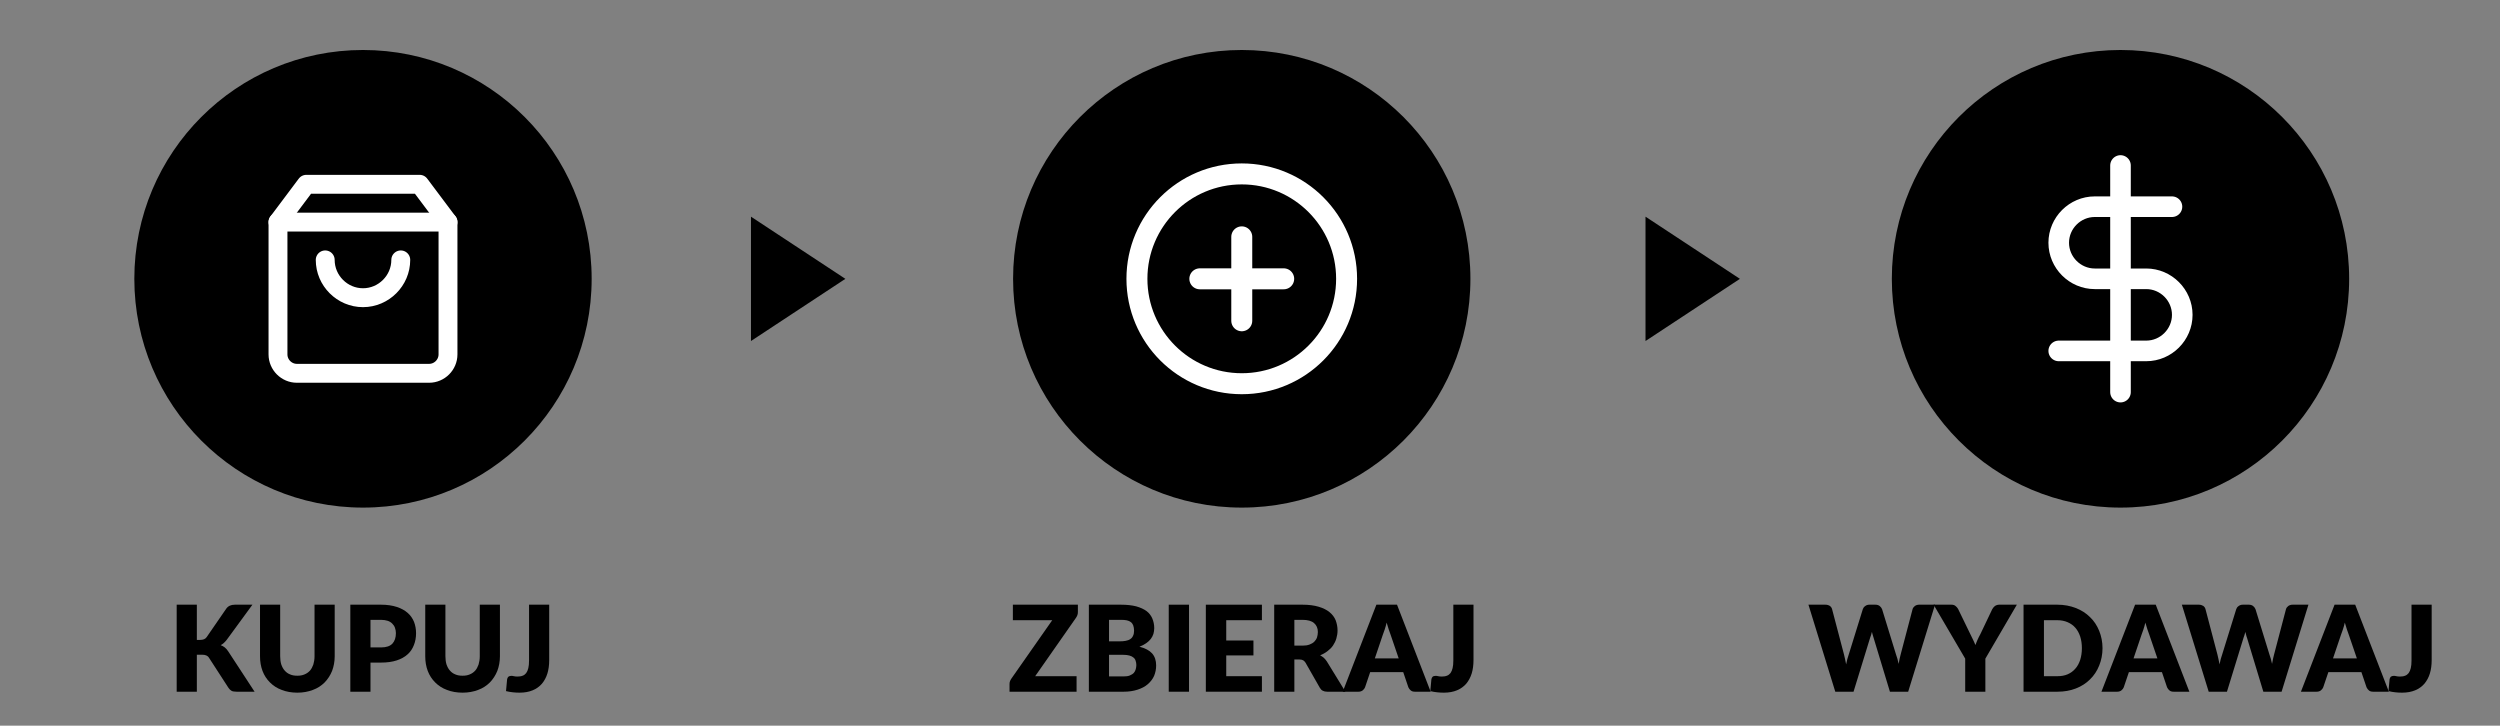 <?xml version="1.0" encoding="UTF-8" standalone="no"?>
<!DOCTYPE svg PUBLIC "-//W3C//DTD SVG 1.1//EN" "http://www.w3.org/Graphics/SVG/1.1/DTD/svg11.dtd">
<svg width="100%" height="100%" viewBox="0 0 503 146" version="1.1" xmlns="http://www.w3.org/2000/svg" xmlns:xlink="http://www.w3.org/1999/xlink" xml:space="preserve" xmlns:serif="http://www.serif.com/" style="fill-rule:evenodd;clip-rule:evenodd;stroke-linecap:round;stroke-linejoin:round;">
    <rect x="0" y="0" width="503" height="146" fill="#808080" stroke="none"/>
    <g transform="matrix(0.958,0,0,0.777,0,0)">
        <rect id="Artboard1" x="0" y="0" width="525" height="188" style="fill:none;"/>
        <g id="Artboard11" serif:id="Artboard1">
            <g transform="matrix(1.044,0,0,1.288,-97.068,-253.671)">
                <circle cx="166" cy="253" r="46"/>
                <g transform="matrix(1.9,0,0,1.9,143.2,230.2)">
                    <path d="M6,2L3,6L3,20C3,21.097 3.903,22 5,22L19,22C20.097,22 21,21.097 21,20L21,6L18,2L6,2Z" style="fill:none;fill-rule:nonzero;stroke:white;stroke-width:2px;"/>
                    <path d="M3,6L21,6" style="fill:none;fill-rule:nonzero;stroke:white;stroke-width:2px;"/>
                    <path d="M16,10C16,12.194 14.194,14 12,14C9.806,14 8,12.194 8,10" style="fill:none;fill-rule:nonzero;stroke:white;stroke-width:2px;"/>
                </g>
            </g>
            <g transform="matrix(1.044,0,0,1.288,-102.834,-253.671)">
                <g transform="matrix(1,0,0,1,182.302,0)">
                    <circle cx="166" cy="253" r="46"/>
                </g>
                <g transform="matrix(2.109,0,0,2.109,322.997,227.695)">
                    <circle cx="12" cy="12" r="10" style="fill:none;stroke:white;stroke-width:2px;"/>
                    <path d="M12,8L12,16" style="fill:none;fill-rule:nonzero;stroke:white;stroke-width:2px;"/>
                    <path d="M8,12L16,12" style="fill:none;fill-rule:nonzero;stroke:white;stroke-width:2px;"/>
                </g>
            </g>
            <g transform="matrix(1.044,0,0,1.288,-97.068,-253.671)">
                <g transform="matrix(1,0,0,1,353.555,0)">
                    <circle cx="166" cy="253" r="46"/>
                </g>
                <g transform="matrix(2.071,0,0,2.071,494.704,228.149)">
                    <path d="M12,1L12,23" style="fill:none;fill-rule:nonzero;stroke:white;stroke-width:2px;"/>
                    <path d="M17,5L9.5,5C7.58,5 6,6.58 6,8.5C6,10.42 7.58,12 9.5,12L14.5,12C16.42,12 18,13.58 18,15.5C18,17.42 16.42,19 14.5,19L6,19" style="fill:none;fill-rule:nonzero;stroke:white;stroke-width:2px;"/>
                </g>
            </g>
            <g transform="matrix(1.044,0,0,1.288,-77.399,-323.205)">
                <g transform="matrix(24,0,0,24,108,390)">
                    <path d="M0.239,-0.434L0.267,-0.434C0.292,-0.434 0.31,-0.441 0.321,-0.457L0.485,-0.695C0.494,-0.708 0.505,-0.716 0.516,-0.721C0.527,-0.726 0.541,-0.729 0.558,-0.729L0.705,-0.729L0.489,-0.434C0.473,-0.414 0.457,-0.399 0.439,-0.39C0.452,-0.385 0.463,-0.379 0.473,-0.371C0.484,-0.362 0.494,-0.351 0.502,-0.338L0.723,-0L0.572,-0C0.562,-0 0.554,-0.001 0.547,-0.002C0.54,-0.003 0.534,-0.005 0.529,-0.008C0.524,-0.011 0.52,-0.014 0.516,-0.018C0.512,-0.022 0.509,-0.026 0.505,-0.031L0.341,-0.284C0.335,-0.294 0.327,-0.3 0.318,-0.304C0.309,-0.308 0.296,-0.31 0.281,-0.31L0.239,-0.31L0.239,-0L0.07,-0L0.07,-0.729L0.239,-0.729L0.239,-0.434Z" style="fill-rule:nonzero;"/>
                </g>
                <g transform="matrix(24,0,0,24,124.956,390)">
                    <path d="M0.375,-0.134C0.397,-0.134 0.417,-0.137 0.435,-0.145C0.453,-0.152 0.468,-0.163 0.481,-0.177C0.493,-0.191 0.502,-0.208 0.509,-0.228C0.515,-0.248 0.519,-0.271 0.519,-0.297L0.519,-0.729L0.688,-0.729L0.688,-0.297C0.688,-0.252 0.68,-0.211 0.666,-0.174C0.651,-0.137 0.63,-0.105 0.604,-0.078C0.577,-0.051 0.544,-0.029 0.505,-0.015C0.466,0 0.423,0.008 0.375,0.008C0.326,0.008 0.282,0 0.244,-0.015C0.205,-0.029 0.172,-0.051 0.145,-0.078C0.118,-0.105 0.097,-0.137 0.083,-0.174C0.069,-0.211 0.062,-0.252 0.062,-0.297L0.062,-0.729L0.231,-0.729L0.231,-0.298C0.231,-0.272 0.234,-0.249 0.24,-0.229C0.247,-0.209 0.256,-0.191 0.269,-0.177C0.281,-0.163 0.296,-0.152 0.314,-0.145C0.332,-0.137 0.352,-0.134 0.375,-0.134Z" style="fill-rule:nonzero;"/>
                </g>
                <g transform="matrix(24,0,0,24,142.932,390)">
                    <path d="M0.328,-0.371C0.372,-0.371 0.403,-0.382 0.423,-0.403C0.442,-0.424 0.452,-0.453 0.452,-0.491C0.452,-0.507 0.449,-0.522 0.444,-0.536C0.439,-0.55 0.431,-0.561 0.421,-0.571C0.411,-0.581 0.398,-0.589 0.383,-0.594C0.367,-0.599 0.349,-0.602 0.328,-0.602L0.239,-0.602L0.239,-0.371L0.328,-0.371ZM0.328,-0.729C0.379,-0.729 0.423,-0.722 0.46,-0.71C0.497,-0.698 0.527,-0.681 0.551,-0.66C0.575,-0.639 0.592,-0.614 0.604,-0.585C0.615,-0.556 0.621,-0.524 0.621,-0.491C0.621,-0.454 0.615,-0.421 0.603,-0.391C0.591,-0.36 0.574,-0.334 0.55,-0.313C0.526,-0.291 0.495,-0.274 0.458,-0.262C0.421,-0.25 0.378,-0.244 0.328,-0.244L0.239,-0.244L0.239,-0L0.07,-0L0.07,-0.729L0.328,-0.729Z" style="fill-rule:nonzero;"/>
                </g>
                <g transform="matrix(24,0,0,24,158.196,390)">
                    <path d="M0.375,-0.134C0.397,-0.134 0.417,-0.137 0.435,-0.145C0.453,-0.152 0.468,-0.163 0.481,-0.177C0.493,-0.191 0.502,-0.208 0.509,-0.228C0.515,-0.248 0.519,-0.271 0.519,-0.297L0.519,-0.729L0.688,-0.729L0.688,-0.297C0.688,-0.252 0.68,-0.211 0.666,-0.174C0.651,-0.137 0.63,-0.105 0.604,-0.078C0.577,-0.051 0.544,-0.029 0.505,-0.015C0.466,0 0.423,0.008 0.375,0.008C0.326,0.008 0.282,0 0.244,-0.015C0.205,-0.029 0.172,-0.051 0.145,-0.078C0.118,-0.105 0.097,-0.137 0.083,-0.174C0.069,-0.211 0.062,-0.252 0.062,-0.297L0.062,-0.729L0.231,-0.729L0.231,-0.298C0.231,-0.272 0.234,-0.249 0.24,-0.229C0.247,-0.209 0.256,-0.191 0.269,-0.177C0.281,-0.163 0.296,-0.152 0.314,-0.145C0.332,-0.137 0.352,-0.134 0.375,-0.134Z" style="fill-rule:nonzero;"/>
                </g>
                <g transform="matrix(24,0,0,24,175.692,390)">
                    <path d="M0.372,-0.264C0.372,-0.223 0.367,-0.186 0.357,-0.153C0.347,-0.12 0.331,-0.091 0.311,-0.067C0.29,-0.043 0.265,-0.025 0.234,-0.012C0.203,0.001 0.166,0.008 0.124,0.008C0.105,0.008 0.086,0.007 0.068,0.005C0.049,0.003 0.03,-0 0.01,-0.005L0.019,-0.103C0.02,-0.112 0.024,-0.119 0.029,-0.125C0.035,-0.13 0.044,-0.133 0.055,-0.133C0.061,-0.133 0.068,-0.132 0.076,-0.13C0.084,-0.128 0.094,-0.127 0.106,-0.127C0.122,-0.127 0.137,-0.129 0.149,-0.134C0.161,-0.138 0.171,-0.146 0.179,-0.156C0.187,-0.167 0.193,-0.181 0.197,-0.198C0.201,-0.215 0.203,-0.235 0.203,-0.261L0.203,-0.729L0.372,-0.729L0.372,-0.264Z" style="fill-rule:nonzero;"/>
                </g>
            </g>
            <g transform="matrix(1.044,0,0,1.288,98.919,-323.205)">
                <g transform="matrix(24,0,0,24,108,390)">
                    <path d="M0.587,-0.668C0.587,-0.659 0.586,-0.65 0.583,-0.642C0.58,-0.634 0.576,-0.626 0.571,-0.619L0.229,-0.13L0.576,-0.13L0.576,-0L0.014,-0L0.014,-0.065C0.014,-0.073 0.015,-0.08 0.018,-0.088C0.021,-0.095 0.024,-0.102 0.029,-0.109L0.372,-0.599L0.042,-0.599L0.042,-0.729L0.587,-0.729L0.587,-0.668Z" style="fill-rule:nonzero;"/>
                </g>
                <g transform="matrix(24,0,0,24,122.616,390)">
                    <path d="M0.359,-0.128C0.381,-0.128 0.399,-0.13 0.413,-0.136C0.427,-0.142 0.439,-0.149 0.447,-0.158C0.455,-0.167 0.46,-0.177 0.463,-0.189C0.466,-0.2 0.468,-0.211 0.468,-0.223C0.468,-0.236 0.466,-0.248 0.462,-0.259C0.459,-0.27 0.453,-0.279 0.444,-0.286C0.436,-0.293 0.425,-0.299 0.41,-0.303C0.397,-0.307 0.379,-0.309 0.358,-0.309L0.239,-0.309L0.239,-0.128L0.359,-0.128ZM0.239,-0.602L0.239,-0.422L0.328,-0.422C0.346,-0.422 0.363,-0.423 0.378,-0.426C0.393,-0.429 0.406,-0.433 0.416,-0.44C0.427,-0.447 0.435,-0.456 0.44,-0.468C0.446,-0.479 0.449,-0.494 0.449,-0.511C0.449,-0.529 0.446,-0.543 0.442,-0.555C0.438,-0.566 0.431,-0.576 0.422,-0.583C0.413,-0.59 0.402,-0.595 0.388,-0.598C0.374,-0.601 0.358,-0.602 0.339,-0.602L0.239,-0.602ZM0.339,-0.729C0.389,-0.729 0.432,-0.724 0.467,-0.715C0.502,-0.705 0.531,-0.692 0.554,-0.675C0.576,-0.658 0.592,-0.637 0.602,-0.613C0.612,-0.589 0.618,-0.562 0.618,-0.532C0.618,-0.515 0.615,-0.499 0.611,-0.484C0.606,-0.469 0.599,-0.455 0.589,-0.442C0.579,-0.429 0.566,-0.417 0.55,-0.406C0.534,-0.395 0.516,-0.385 0.494,-0.377C0.542,-0.365 0.577,-0.346 0.6,-0.321C0.623,-0.295 0.634,-0.261 0.634,-0.22C0.634,-0.189 0.628,-0.16 0.617,-0.133C0.605,-0.106 0.587,-0.083 0.564,-0.063C0.541,-0.043 0.512,-0.028 0.478,-0.017C0.444,-0.006 0.405,-0 0.362,-0L0.07,-0L0.07,-0.729L0.339,-0.729Z" style="fill-rule:nonzero;"/>
                </g>
                <g transform="matrix(24,0,0,24,138.684,390)">
                    <rect x="0.07" y="-0.729" width="0.17" height="0.729" style="fill-rule:nonzero;"/>
                </g>
                <g transform="matrix(24,0,0,24,146.148,390)">
                    <path d="M0.241,-0.599L0.241,-0.429L0.469,-0.429L0.469,-0.304L0.241,-0.304L0.241,-0.13L0.54,-0.13L0.54,-0L0.07,-0L0.07,-0.729L0.54,-0.729L0.54,-0.599L0.241,-0.599Z" style="fill-rule:nonzero;"/>
                </g>
                <g transform="matrix(24,0,0,24,159.9,390)">
                    <path d="M0.308,-0.386C0.331,-0.386 0.35,-0.389 0.366,-0.395C0.382,-0.401 0.396,-0.409 0.406,-0.419C0.416,-0.429 0.424,-0.441 0.429,-0.455C0.433,-0.469 0.436,-0.484 0.436,-0.5C0.436,-0.532 0.425,-0.557 0.404,-0.575C0.383,-0.593 0.351,-0.602 0.308,-0.602L0.239,-0.602L0.239,-0.386L0.308,-0.386ZM0.667,-0L0.514,-0C0.485,-0 0.465,-0.011 0.453,-0.032L0.332,-0.244C0.326,-0.253 0.32,-0.259 0.313,-0.263C0.306,-0.267 0.296,-0.27 0.282,-0.27L0.239,-0.27L0.239,-0L0.07,-0L0.07,-0.729L0.308,-0.729C0.36,-0.729 0.405,-0.723 0.442,-0.712C0.479,-0.701 0.51,-0.686 0.533,-0.667C0.557,-0.648 0.574,-0.625 0.585,-0.599C0.595,-0.572 0.601,-0.544 0.601,-0.513C0.601,-0.489 0.597,-0.467 0.591,-0.446C0.585,-0.425 0.575,-0.405 0.563,-0.387C0.551,-0.369 0.535,-0.354 0.517,-0.34C0.499,-0.326 0.478,-0.314 0.455,-0.305C0.466,-0.299 0.476,-0.292 0.486,-0.284C0.495,-0.275 0.504,-0.265 0.511,-0.254L0.667,-0Z" style="fill-rule:nonzero;"/>
                </g>
                <g transform="matrix(24,0,0,24,175.68,390)">
                    <path d="M0.456,-0.279L0.388,-0.478C0.383,-0.491 0.378,-0.506 0.372,-0.523C0.366,-0.54 0.361,-0.559 0.355,-0.579C0.35,-0.558 0.345,-0.539 0.339,-0.522C0.333,-0.505 0.328,-0.49 0.323,-0.477L0.256,-0.279L0.456,-0.279ZM0.724,-0L0.593,-0C0.578,-0 0.567,-0.003 0.558,-0.01C0.549,-0.017 0.542,-0.026 0.537,-0.037L0.494,-0.164L0.217,-0.164L0.174,-0.037C0.17,-0.027 0.164,-0.019 0.154,-0.011C0.145,-0.004 0.133,-0 0.119,-0L-0.013,-0L0.269,-0.729L0.442,-0.729L0.724,-0Z" style="fill-rule:nonzero;"/>
                </g>
                <g transform="matrix(24,0,0,24,192.744,390)">
                    <path d="M0.372,-0.264C0.372,-0.223 0.367,-0.186 0.357,-0.153C0.347,-0.12 0.331,-0.091 0.311,-0.067C0.29,-0.043 0.265,-0.025 0.234,-0.012C0.203,0.001 0.166,0.008 0.124,0.008C0.105,0.008 0.086,0.007 0.068,0.005C0.049,0.003 0.03,-0 0.01,-0.005L0.019,-0.103C0.02,-0.112 0.024,-0.119 0.029,-0.125C0.035,-0.13 0.044,-0.133 0.055,-0.133C0.061,-0.133 0.068,-0.132 0.076,-0.13C0.084,-0.128 0.094,-0.127 0.106,-0.127C0.122,-0.127 0.137,-0.129 0.149,-0.134C0.161,-0.138 0.171,-0.146 0.179,-0.156C0.187,-0.167 0.193,-0.181 0.197,-0.198C0.201,-0.215 0.203,-0.235 0.203,-0.261L0.203,-0.729L0.372,-0.729L0.372,-0.264Z" style="fill-rule:nonzero;"/>
                </g>
            </g>
            <g transform="matrix(1.044,0,0,1.288,267.008,-323.205)">
                <g transform="matrix(24,0,0,24,108,390)">
                    <path d="M1.063,-0.729L0.838,-0L0.685,-0L0.548,-0.452C0.545,-0.459 0.543,-0.466 0.541,-0.475C0.538,-0.483 0.536,-0.492 0.534,-0.501C0.531,-0.492 0.529,-0.483 0.527,-0.475C0.524,-0.466 0.522,-0.459 0.519,-0.452L0.38,-0L0.227,-0L0.002,-0.729L0.144,-0.729C0.159,-0.729 0.171,-0.725 0.181,-0.719C0.191,-0.712 0.197,-0.703 0.2,-0.692L0.3,-0.312C0.303,-0.3 0.306,-0.287 0.309,-0.273C0.312,-0.259 0.315,-0.244 0.318,-0.229C0.324,-0.26 0.331,-0.288 0.34,-0.312L0.458,-0.692C0.461,-0.701 0.467,-0.71 0.477,-0.717C0.487,-0.725 0.499,-0.729 0.513,-0.729L0.563,-0.729C0.578,-0.729 0.59,-0.725 0.599,-0.718C0.608,-0.711 0.614,-0.703 0.619,-0.692L0.736,-0.312C0.745,-0.289 0.752,-0.262 0.758,-0.233C0.761,-0.248 0.763,-0.262 0.766,-0.275C0.769,-0.288 0.772,-0.3 0.775,-0.312L0.875,-0.692C0.878,-0.702 0.884,-0.71 0.894,-0.718C0.904,-0.725 0.916,-0.729 0.93,-0.729L1.063,-0.729Z" style="fill-rule:nonzero;"/>
                </g>
                <g transform="matrix(24,0,0,24,133.56,390)">
                    <path d="M0.42,-0.277L0.42,-0L0.251,-0L0.251,-0.277L-0.014,-0.729L0.136,-0.729C0.15,-0.729 0.162,-0.725 0.17,-0.718C0.179,-0.711 0.186,-0.703 0.192,-0.692L0.295,-0.48C0.303,-0.463 0.311,-0.448 0.318,-0.433C0.325,-0.419 0.331,-0.405 0.337,-0.391C0.342,-0.405 0.347,-0.419 0.354,-0.434C0.36,-0.448 0.368,-0.464 0.377,-0.48L0.478,-0.692C0.481,-0.696 0.484,-0.701 0.487,-0.705C0.49,-0.709 0.494,-0.713 0.499,-0.717C0.503,-0.72 0.508,-0.723 0.514,-0.725C0.52,-0.727 0.527,-0.729 0.534,-0.729L0.684,-0.729L0.42,-0.277Z" style="fill-rule:nonzero;"/>
                </g>
                <g transform="matrix(24,0,0,24,149.64,390)">
                    <path d="M0.732,-0.365C0.732,-0.312 0.722,-0.263 0.704,-0.219C0.686,-0.174 0.661,-0.136 0.627,-0.103C0.595,-0.071 0.555,-0.045 0.508,-0.027C0.462,-0.009 0.41,-0 0.354,-0L0.07,-0L0.07,-0.729L0.354,-0.729C0.41,-0.729 0.462,-0.719 0.508,-0.701C0.555,-0.683 0.595,-0.657 0.627,-0.625C0.661,-0.593 0.686,-0.554 0.704,-0.51C0.722,-0.465 0.732,-0.417 0.732,-0.365ZM0.559,-0.365C0.559,-0.401 0.554,-0.433 0.545,-0.462C0.535,-0.491 0.522,-0.516 0.504,-0.536C0.487,-0.556 0.465,-0.571 0.44,-0.582C0.415,-0.593 0.386,-0.599 0.354,-0.599L0.241,-0.599L0.241,-0.13L0.354,-0.13C0.386,-0.13 0.415,-0.135 0.44,-0.146C0.465,-0.157 0.487,-0.173 0.504,-0.193C0.522,-0.213 0.535,-0.237 0.545,-0.267C0.554,-0.296 0.559,-0.328 0.559,-0.365Z" style="fill-rule:nonzero;"/>
                </g>
                <g transform="matrix(24,0,0,24,167.304,390)">
                    <path d="M0.456,-0.279L0.388,-0.478C0.383,-0.491 0.378,-0.506 0.372,-0.523C0.366,-0.54 0.361,-0.559 0.355,-0.579C0.35,-0.558 0.345,-0.539 0.339,-0.522C0.333,-0.505 0.328,-0.49 0.323,-0.477L0.256,-0.279L0.456,-0.279ZM0.724,-0L0.593,-0C0.578,-0 0.567,-0.003 0.558,-0.01C0.549,-0.017 0.542,-0.026 0.537,-0.037L0.494,-0.164L0.217,-0.164L0.174,-0.037C0.17,-0.027 0.164,-0.019 0.154,-0.011C0.145,-0.004 0.133,-0 0.119,-0L-0.013,-0L0.269,-0.729L0.442,-0.729L0.724,-0Z" style="fill-rule:nonzero;"/>
                </g>
                <g transform="matrix(24,0,0,24,183.12,390)">
                    <path d="M1.063,-0.729L0.838,-0L0.685,-0L0.548,-0.452C0.545,-0.459 0.543,-0.466 0.541,-0.475C0.538,-0.483 0.536,-0.492 0.534,-0.501C0.531,-0.492 0.529,-0.483 0.527,-0.475C0.524,-0.466 0.522,-0.459 0.519,-0.452L0.38,-0L0.227,-0L0.002,-0.729L0.144,-0.729C0.159,-0.729 0.171,-0.725 0.181,-0.719C0.191,-0.712 0.197,-0.703 0.2,-0.692L0.3,-0.312C0.303,-0.3 0.306,-0.287 0.309,-0.273C0.312,-0.259 0.315,-0.244 0.318,-0.229C0.324,-0.26 0.331,-0.288 0.34,-0.312L0.458,-0.692C0.461,-0.701 0.467,-0.71 0.477,-0.717C0.487,-0.725 0.499,-0.729 0.513,-0.729L0.563,-0.729C0.578,-0.729 0.59,-0.725 0.599,-0.718C0.608,-0.711 0.614,-0.703 0.619,-0.692L0.736,-0.312C0.745,-0.289 0.752,-0.262 0.758,-0.233C0.761,-0.248 0.763,-0.262 0.766,-0.275C0.769,-0.288 0.772,-0.3 0.775,-0.312L0.875,-0.692C0.878,-0.702 0.884,-0.71 0.894,-0.718C0.904,-0.725 0.916,-0.729 0.93,-0.729L1.063,-0.729Z" style="fill-rule:nonzero;"/>
                </g>
                <g transform="matrix(24,0,0,24,207.432,390)">
                    <path d="M0.456,-0.279L0.388,-0.478C0.383,-0.491 0.378,-0.506 0.372,-0.523C0.366,-0.54 0.361,-0.559 0.355,-0.579C0.35,-0.558 0.345,-0.539 0.339,-0.522C0.333,-0.505 0.328,-0.49 0.323,-0.477L0.256,-0.279L0.456,-0.279ZM0.724,-0L0.593,-0C0.578,-0 0.567,-0.003 0.558,-0.01C0.549,-0.017 0.542,-0.026 0.537,-0.037L0.494,-0.164L0.217,-0.164L0.174,-0.037C0.17,-0.027 0.164,-0.019 0.154,-0.011C0.145,-0.004 0.133,-0 0.119,-0L-0.013,-0L0.269,-0.729L0.442,-0.729L0.724,-0Z" style="fill-rule:nonzero;"/>
                </g>
                <g transform="matrix(24,0,0,24,224.496,390)">
                    <path d="M0.372,-0.264C0.372,-0.223 0.367,-0.186 0.357,-0.153C0.347,-0.12 0.331,-0.091 0.311,-0.067C0.29,-0.043 0.265,-0.025 0.234,-0.012C0.203,0.001 0.166,0.008 0.124,0.008C0.105,0.008 0.086,0.007 0.068,0.005C0.049,0.003 0.03,-0 0.01,-0.005L0.019,-0.103C0.02,-0.112 0.024,-0.119 0.029,-0.125C0.035,-0.13 0.044,-0.133 0.055,-0.133C0.061,-0.133 0.068,-0.132 0.076,-0.13C0.084,-0.128 0.094,-0.127 0.106,-0.127C0.122,-0.127 0.137,-0.129 0.149,-0.134C0.161,-0.138 0.171,-0.146 0.179,-0.156C0.187,-0.167 0.193,-0.181 0.197,-0.198C0.201,-0.215 0.203,-0.235 0.203,-0.261L0.203,-0.729L0.372,-0.729L0.372,-0.264Z" style="fill-rule:nonzero;"/>
                </g>
            </g>
            <g transform="matrix(6.39105e-17,1.288,-0.793,5.99238e-17,535.187,-301.959)">
                <path d="M290.5,451L303,476L278,476L290.5,451Z"/>
            </g>
            <g transform="matrix(6.39105e-17,1.288,-0.793,5.99238e-17,723.06,-301.959)">
                <path d="M290.5,451L303,476L278,476L290.5,451Z"/>
            </g>
        </g>
    </g>
</svg>
